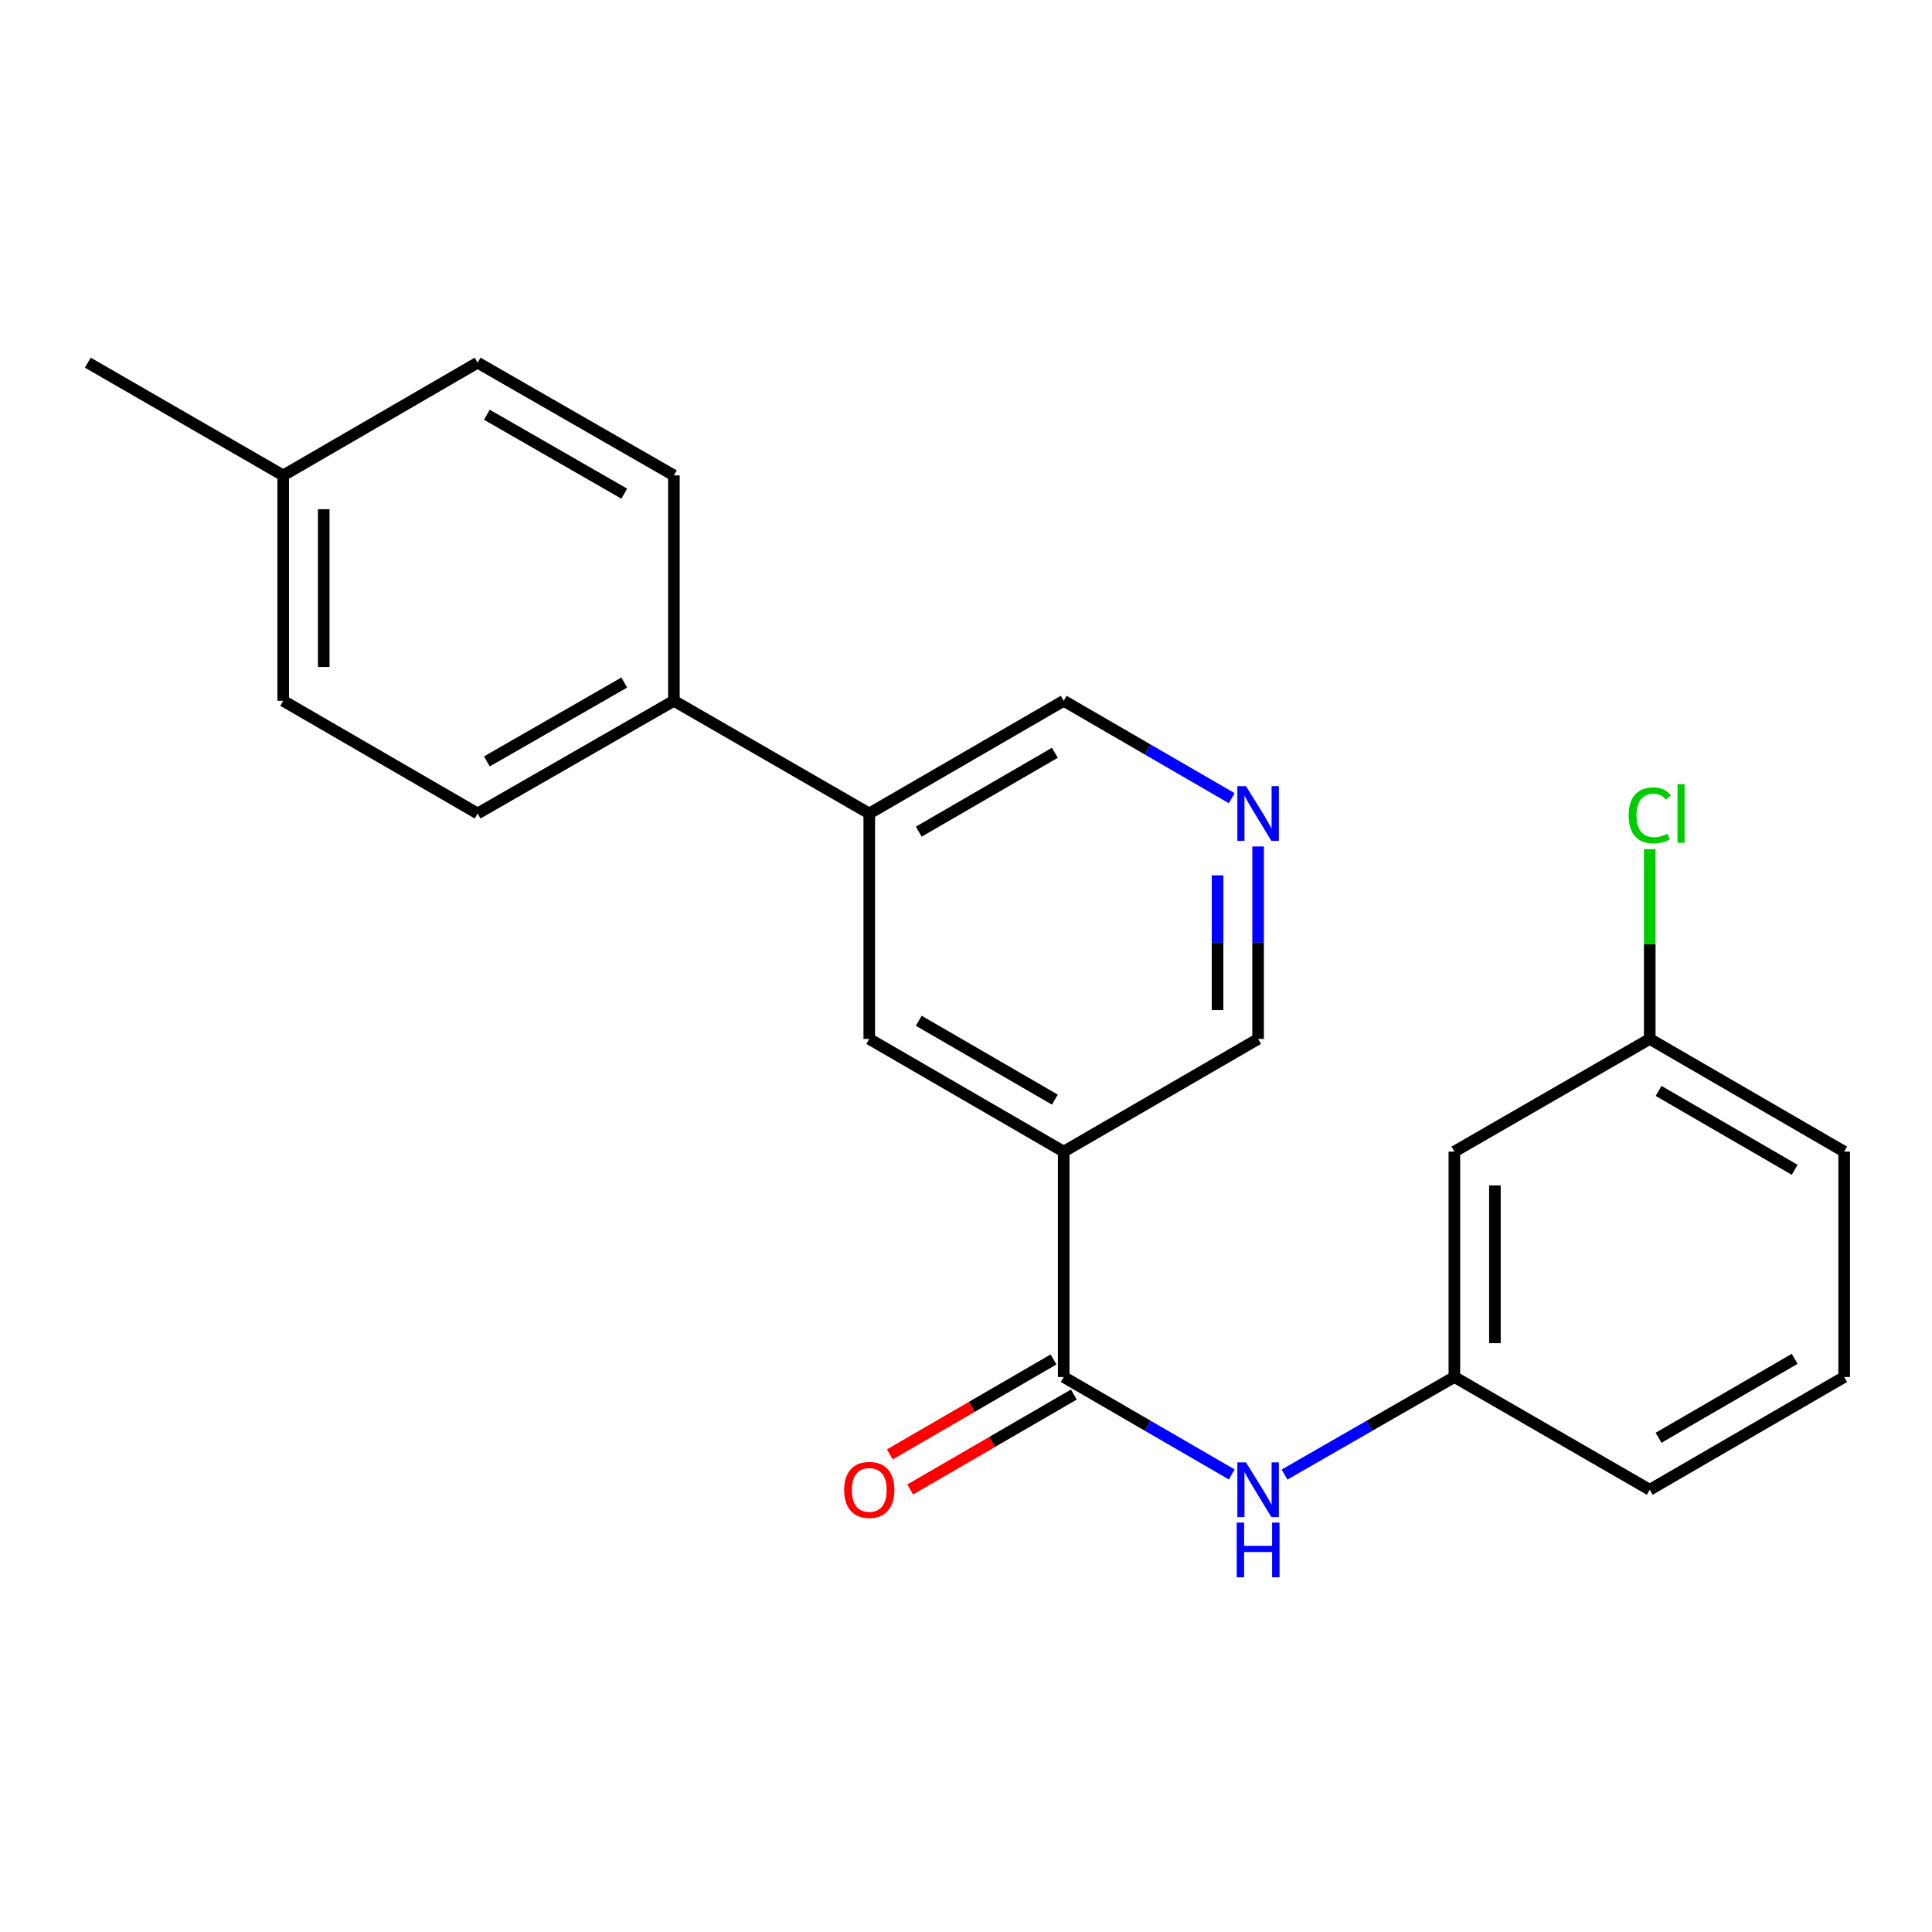 <?xml version='1.0' encoding='iso-8859-1'?>
<svg version='1.1' baseProfile='full'
              xmlns='http://www.w3.org/2000/svg'
                      xmlns:rdkit='http://www.rdkit.org/xml'
                      xmlns:xlink='http://www.w3.org/1999/xlink'
                  xml:space='preserve'
width='1000px' height='1000px' viewBox='0 0 1000 1000'>
<!-- END OF HEADER -->
<rect style='opacity:1.0;fill:#FFFFFF;stroke:none' width='1000' height='1000' x='0' y='0'> </rect>
<path class='bond-0' d='M 550.57,712.734 L 550.57,596.075' style='fill:none;fill-rule:evenodd;stroke:#000000;stroke-width:6px;stroke-linecap:butt;stroke-linejoin:miter;stroke-opacity:1' />
<path class='bond-1' d='M 550.57,712.734 L 594.059,737.956' style='fill:none;fill-rule:evenodd;stroke:#000000;stroke-width:6px;stroke-linecap:butt;stroke-linejoin:miter;stroke-opacity:1' />
<path class='bond-1' d='M 594.059,737.956 L 637.548,763.177' style='fill:none;fill-rule:evenodd;stroke:#0000FF;stroke-width:6px;stroke-linecap:butt;stroke-linejoin:miter;stroke-opacity:1' />
<path class='bond-7' d='M 545.306,703.656 L 502.941,728.222' style='fill:none;fill-rule:evenodd;stroke:#000000;stroke-width:6px;stroke-linecap:butt;stroke-linejoin:miter;stroke-opacity:1' />
<path class='bond-7' d='M 502.941,728.222 L 460.576,752.789' style='fill:none;fill-rule:evenodd;stroke:#FF0000;stroke-width:6px;stroke-linecap:butt;stroke-linejoin:miter;stroke-opacity:1' />
<path class='bond-7' d='M 555.834,721.812 L 513.469,746.379' style='fill:none;fill-rule:evenodd;stroke:#000000;stroke-width:6px;stroke-linecap:butt;stroke-linejoin:miter;stroke-opacity:1' />
<path class='bond-7' d='M 513.469,746.379 L 471.104,770.946' style='fill:none;fill-rule:evenodd;stroke:#FF0000;stroke-width:6px;stroke-linecap:butt;stroke-linejoin:miter;stroke-opacity:1' />
<path class='bond-2' d='M 550.57,596.075 L 449.932,537.751' style='fill:none;fill-rule:evenodd;stroke:#000000;stroke-width:6px;stroke-linecap:butt;stroke-linejoin:miter;stroke-opacity:1' />
<path class='bond-2' d='M 545.998,569.167 L 475.551,528.34' style='fill:none;fill-rule:evenodd;stroke:#000000;stroke-width:6px;stroke-linecap:butt;stroke-linejoin:miter;stroke-opacity:1' />
<path class='bond-11' d='M 550.57,596.075 L 651.196,537.751' style='fill:none;fill-rule:evenodd;stroke:#000000;stroke-width:6px;stroke-linecap:butt;stroke-linejoin:miter;stroke-opacity:1' />
<path class='bond-6' d='M 664.865,763.24 L 708.822,737.987' style='fill:none;fill-rule:evenodd;stroke:#0000FF;stroke-width:6px;stroke-linecap:butt;stroke-linejoin:miter;stroke-opacity:1' />
<path class='bond-6' d='M 708.822,737.987 L 752.779,712.734' style='fill:none;fill-rule:evenodd;stroke:#000000;stroke-width:6px;stroke-linecap:butt;stroke-linejoin:miter;stroke-opacity:1' />
<path class='bond-3' d='M 449.932,537.751 L 449.932,421.057' style='fill:none;fill-rule:evenodd;stroke:#000000;stroke-width:6px;stroke-linecap:butt;stroke-linejoin:miter;stroke-opacity:1' />
<path class='bond-5' d='M 449.932,421.057 L 348.804,362.733' style='fill:none;fill-rule:evenodd;stroke:#000000;stroke-width:6px;stroke-linecap:butt;stroke-linejoin:miter;stroke-opacity:1' />
<path class='bond-22' d='M 449.932,421.057 L 550.57,362.733' style='fill:none;fill-rule:evenodd;stroke:#000000;stroke-width:6px;stroke-linecap:butt;stroke-linejoin:miter;stroke-opacity:1' />
<path class='bond-22' d='M 475.551,430.467 L 545.998,389.64' style='fill:none;fill-rule:evenodd;stroke:#000000;stroke-width:6px;stroke-linecap:butt;stroke-linejoin:miter;stroke-opacity:1' />
<path class='bond-4' d='M 651.196,438.134 L 651.196,487.942' style='fill:none;fill-rule:evenodd;stroke:#0000FF;stroke-width:6px;stroke-linecap:butt;stroke-linejoin:miter;stroke-opacity:1' />
<path class='bond-4' d='M 651.196,487.942 L 651.196,537.751' style='fill:none;fill-rule:evenodd;stroke:#000000;stroke-width:6px;stroke-linecap:butt;stroke-linejoin:miter;stroke-opacity:1' />
<path class='bond-4' d='M 630.208,453.076 L 630.208,487.942' style='fill:none;fill-rule:evenodd;stroke:#0000FF;stroke-width:6px;stroke-linecap:butt;stroke-linejoin:miter;stroke-opacity:1' />
<path class='bond-4' d='M 630.208,487.942 L 630.208,522.808' style='fill:none;fill-rule:evenodd;stroke:#000000;stroke-width:6px;stroke-linecap:butt;stroke-linejoin:miter;stroke-opacity:1' />
<path class='bond-13' d='M 637.549,413.146 L 594.059,387.939' style='fill:none;fill-rule:evenodd;stroke:#0000FF;stroke-width:6px;stroke-linecap:butt;stroke-linejoin:miter;stroke-opacity:1' />
<path class='bond-13' d='M 594.059,387.939 L 550.57,362.733' style='fill:none;fill-rule:evenodd;stroke:#000000;stroke-width:6px;stroke-linecap:butt;stroke-linejoin:miter;stroke-opacity:1' />
<path class='bond-9' d='M 348.804,362.733 L 247.221,421.057' style='fill:none;fill-rule:evenodd;stroke:#000000;stroke-width:6px;stroke-linecap:butt;stroke-linejoin:miter;stroke-opacity:1' />
<path class='bond-9' d='M 323.116,353.28 L 252.008,394.107' style='fill:none;fill-rule:evenodd;stroke:#000000;stroke-width:6px;stroke-linecap:butt;stroke-linejoin:miter;stroke-opacity:1' />
<path class='bond-10' d='M 348.804,362.733 L 348.804,246.073' style='fill:none;fill-rule:evenodd;stroke:#000000;stroke-width:6px;stroke-linecap:butt;stroke-linejoin:miter;stroke-opacity:1' />
<path class='bond-8' d='M 752.779,712.734 L 752.779,596.075' style='fill:none;fill-rule:evenodd;stroke:#000000;stroke-width:6px;stroke-linecap:butt;stroke-linejoin:miter;stroke-opacity:1' />
<path class='bond-8' d='M 773.767,695.235 L 773.767,613.573' style='fill:none;fill-rule:evenodd;stroke:#000000;stroke-width:6px;stroke-linecap:butt;stroke-linejoin:miter;stroke-opacity:1' />
<path class='bond-19' d='M 752.779,712.734 L 853.907,771.093' style='fill:none;fill-rule:evenodd;stroke:#000000;stroke-width:6px;stroke-linecap:butt;stroke-linejoin:miter;stroke-opacity:1' />
<path class='bond-12' d='M 752.779,596.075 L 853.907,537.751' style='fill:none;fill-rule:evenodd;stroke:#000000;stroke-width:6px;stroke-linecap:butt;stroke-linejoin:miter;stroke-opacity:1' />
<path class='bond-14' d='M 247.221,421.057 L 146.583,362.733' style='fill:none;fill-rule:evenodd;stroke:#000000;stroke-width:6px;stroke-linecap:butt;stroke-linejoin:miter;stroke-opacity:1' />
<path class='bond-15' d='M 348.804,246.073 L 247.221,187.715' style='fill:none;fill-rule:evenodd;stroke:#000000;stroke-width:6px;stroke-linecap:butt;stroke-linejoin:miter;stroke-opacity:1' />
<path class='bond-15' d='M 323.111,255.518 L 252.003,214.667' style='fill:none;fill-rule:evenodd;stroke:#000000;stroke-width:6px;stroke-linecap:butt;stroke-linejoin:miter;stroke-opacity:1' />
<path class='bond-17' d='M 853.907,537.751 L 853.907,488.632' style='fill:none;fill-rule:evenodd;stroke:#000000;stroke-width:6px;stroke-linecap:butt;stroke-linejoin:miter;stroke-opacity:1' />
<path class='bond-17' d='M 853.907,488.632 L 853.907,439.514' style='fill:none;fill-rule:evenodd;stroke:#00CC00;stroke-width:6px;stroke-linecap:butt;stroke-linejoin:miter;stroke-opacity:1' />
<path class='bond-23' d='M 853.907,537.751 L 954.545,596.075' style='fill:none;fill-rule:evenodd;stroke:#000000;stroke-width:6px;stroke-linecap:butt;stroke-linejoin:miter;stroke-opacity:1' />
<path class='bond-23' d='M 858.479,564.658 L 928.926,605.485' style='fill:none;fill-rule:evenodd;stroke:#000000;stroke-width:6px;stroke-linecap:butt;stroke-linejoin:miter;stroke-opacity:1' />
<path class='bond-24' d='M 146.583,362.733 L 146.583,246.073' style='fill:none;fill-rule:evenodd;stroke:#000000;stroke-width:6px;stroke-linecap:butt;stroke-linejoin:miter;stroke-opacity:1' />
<path class='bond-24' d='M 167.571,345.234 L 167.571,263.572' style='fill:none;fill-rule:evenodd;stroke:#000000;stroke-width:6px;stroke-linecap:butt;stroke-linejoin:miter;stroke-opacity:1' />
<path class='bond-16' d='M 247.221,187.715 L 146.583,246.073' style='fill:none;fill-rule:evenodd;stroke:#000000;stroke-width:6px;stroke-linecap:butt;stroke-linejoin:miter;stroke-opacity:1' />
<path class='bond-21' d='M 146.583,246.073 L 45.455,187.715' style='fill:none;fill-rule:evenodd;stroke:#000000;stroke-width:6px;stroke-linecap:butt;stroke-linejoin:miter;stroke-opacity:1' />
<path class='bond-18' d='M 954.545,712.734 L 853.907,771.093' style='fill:none;fill-rule:evenodd;stroke:#000000;stroke-width:6px;stroke-linecap:butt;stroke-linejoin:miter;stroke-opacity:1' />
<path class='bond-18' d='M 928.921,703.331 L 858.474,744.182' style='fill:none;fill-rule:evenodd;stroke:#000000;stroke-width:6px;stroke-linecap:butt;stroke-linejoin:miter;stroke-opacity:1' />
<path class='bond-20' d='M 954.545,712.734 L 954.545,596.075' style='fill:none;fill-rule:evenodd;stroke:#000000;stroke-width:6px;stroke-linecap:butt;stroke-linejoin:miter;stroke-opacity:1' />
<path  class='atom-2' d='M 644.936 756.933
L 654.216 771.933
Q 655.136 773.413, 656.616 776.093
Q 658.096 778.773, 658.176 778.933
L 658.176 756.933
L 661.936 756.933
L 661.936 785.253
L 658.056 785.253
L 648.096 768.853
Q 646.936 766.933, 645.696 764.733
Q 644.496 762.533, 644.136 761.853
L 644.136 785.253
L 640.456 785.253
L 640.456 756.933
L 644.936 756.933
' fill='#0000FF'/>
<path  class='atom-2' d='M 640.116 788.085
L 643.956 788.085
L 643.956 800.125
L 658.436 800.125
L 658.436 788.085
L 662.276 788.085
L 662.276 816.405
L 658.436 816.405
L 658.436 803.325
L 643.956 803.325
L 643.956 816.405
L 640.116 816.405
L 640.116 788.085
' fill='#0000FF'/>
<path  class='atom-5' d='M 644.936 406.897
L 654.216 421.897
Q 655.136 423.377, 656.616 426.057
Q 658.096 428.737, 658.176 428.897
L 658.176 406.897
L 661.936 406.897
L 661.936 435.217
L 658.056 435.217
L 648.096 418.817
Q 646.936 416.897, 645.696 414.697
Q 644.496 412.497, 644.136 411.817
L 644.136 435.217
L 640.456 435.217
L 640.456 406.897
L 644.936 406.897
' fill='#0000FF'/>
<path  class='atom-8' d='M 436.932 771.173
Q 436.932 764.373, 440.292 760.573
Q 443.652 756.773, 449.932 756.773
Q 456.212 756.773, 459.572 760.573
Q 462.932 764.373, 462.932 771.173
Q 462.932 778.053, 459.532 781.973
Q 456.132 785.853, 449.932 785.853
Q 443.692 785.853, 440.292 781.973
Q 436.932 778.093, 436.932 771.173
M 449.932 782.653
Q 454.252 782.653, 456.572 779.773
Q 458.932 776.853, 458.932 771.173
Q 458.932 765.613, 456.572 762.813
Q 454.252 759.973, 449.932 759.973
Q 445.612 759.973, 443.252 762.773
Q 440.932 765.573, 440.932 771.173
Q 440.932 776.893, 443.252 779.773
Q 445.612 782.653, 449.932 782.653
' fill='#FF0000'/>
<path  class='atom-18' d='M 842.987 422.037
Q 842.987 414.997, 846.267 411.317
Q 849.587 407.597, 855.867 407.597
Q 861.707 407.597, 864.827 411.717
L 862.187 413.877
Q 859.907 410.877, 855.867 410.877
Q 851.587 410.877, 849.307 413.757
Q 847.067 416.597, 847.067 422.037
Q 847.067 427.637, 849.387 430.517
Q 851.747 433.397, 856.307 433.397
Q 859.427 433.397, 863.067 431.517
L 864.187 434.517
Q 862.707 435.477, 860.467 436.037
Q 858.227 436.597, 855.747 436.597
Q 849.587 436.597, 846.267 432.837
Q 842.987 429.077, 842.987 422.037
' fill='#00CC00'/>
<path  class='atom-18' d='M 868.267 405.877
L 871.947 405.877
L 871.947 436.237
L 868.267 436.237
L 868.267 405.877
' fill='#00CC00'/>
</svg>
